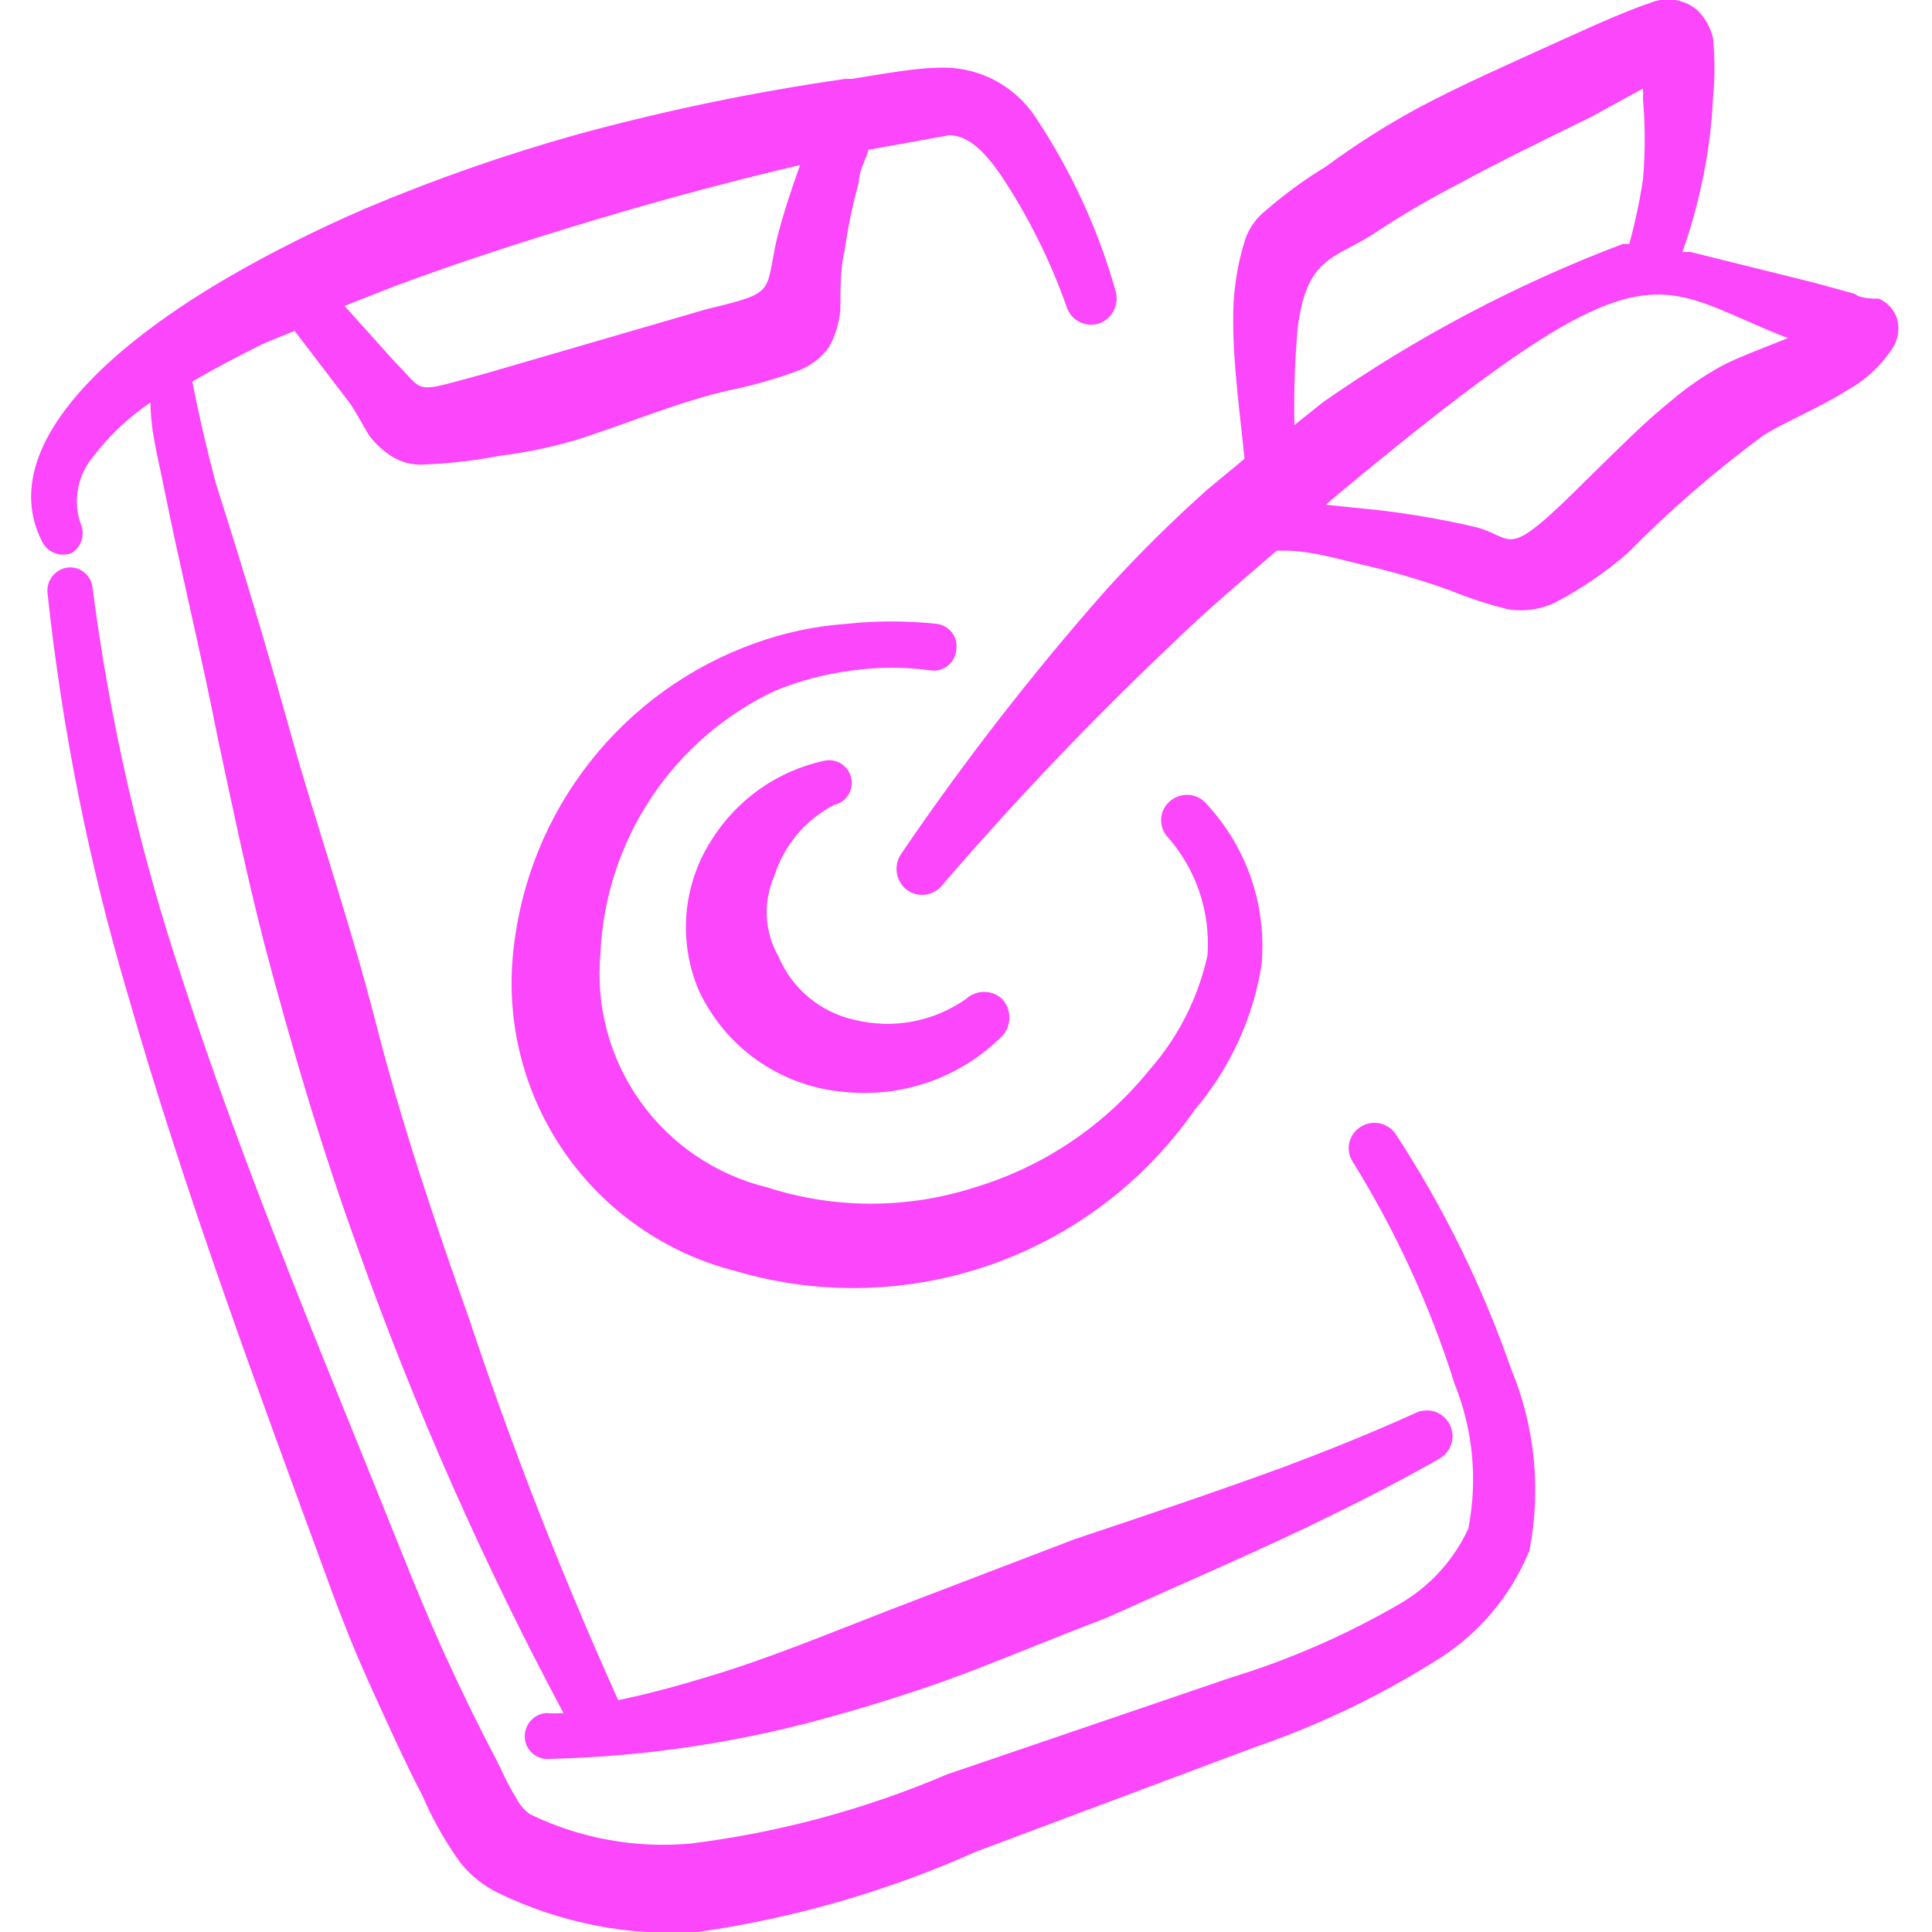 <svg width="122" height="122" viewBox="0 0 122 122" fill="none" xmlns="http://www.w3.org/2000/svg">
<g clip-path="url(#clip0_910_6925)">
<path fill-rule="evenodd" clip-rule="evenodd" d="M119.761 20.029C119.662 19.769 119.512 19.532 119.32 19.331C119.128 19.13 118.898 18.97 118.643 18.86C118.287 18.86 117.474 18.86 117.118 18.555L114.526 17.843L106.748 15.911H106.24C106.689 14.647 107.063 13.357 107.358 12.048C107.807 10.128 108.079 8.171 108.171 6.202C108.293 4.934 108.293 3.658 108.171 2.39C108.01 1.738 107.676 1.141 107.206 0.661C106.792 0.306 106.286 0.074 105.746 -0.007C105.207 -0.088 104.655 -0.015 104.156 0.204C102.529 0.712 98.716 2.491 98.361 2.644C95.361 4.016 92.311 5.338 89.465 6.863C87.469 7.952 85.55 9.174 83.721 10.523C82.391 11.33 81.133 12.249 79.959 13.268C79.352 13.739 78.894 14.374 78.637 15.098C78.1 16.79 77.842 18.559 77.875 20.334C77.875 23.18 78.332 26.332 78.586 28.975L76.248 30.907C73.984 32.926 71.829 35.064 69.792 37.312C65.164 42.562 60.868 48.097 56.931 53.884C56.68 54.232 56.571 54.663 56.628 55.088C56.685 55.514 56.903 55.901 57.236 56.171C57.406 56.302 57.6 56.398 57.808 56.453C58.015 56.509 58.231 56.523 58.444 56.495C58.656 56.466 58.861 56.396 59.047 56.288C59.232 56.181 59.394 56.037 59.524 55.866C64.107 50.539 68.96 45.449 74.062 40.616C76.146 38.583 78.383 36.702 80.62 34.77H81.077C82.907 34.77 84.737 35.38 86.567 35.787C88.289 36.2 89.986 36.709 91.65 37.312C92.823 37.791 94.029 38.182 95.26 38.481C96.245 38.633 97.252 38.491 98.157 38.075C99.817 37.208 101.369 36.15 102.783 34.923C105.417 32.249 108.255 29.785 111.272 27.552C112.391 26.79 114.881 25.773 116.711 24.604C117.816 23.988 118.757 23.116 119.456 22.062C119.662 21.77 119.797 21.435 119.85 21.082C119.903 20.729 119.873 20.368 119.761 20.029ZM81.941 20.74C82.501 16.267 84.178 16.369 86.618 14.844C88.338 13.696 90.12 12.644 91.956 11.692C94.751 10.167 97.598 8.795 100.496 7.371L103.749 5.592C103.762 5.812 103.762 6.033 103.749 6.253C103.895 7.944 103.895 9.645 103.749 11.336C103.539 12.707 103.251 14.065 102.885 15.403C102.885 15.403 102.885 15.403 102.478 15.403C95.766 17.941 89.397 21.305 83.517 25.417L81.738 26.84C81.696 24.805 81.764 22.769 81.941 20.74ZM108.68 23.13C107.577 23.735 106.538 24.45 105.579 25.265C103.8 26.688 102.173 28.365 100.496 29.992C94.751 35.736 95.87 33.906 93.023 33.245C91.094 32.804 89.142 32.464 87.177 32.229L83.721 31.873L84.432 31.263C104.41 14.64 104.206 17.995 112.899 21.35C111.272 22.011 109.595 22.621 108.68 23.13Z" fill="#FB46FB"/>
<path fill-rule="evenodd" clip-rule="evenodd" d="M52.661 50.834C53.032 50.753 53.356 50.528 53.561 50.209C53.766 49.889 53.835 49.501 53.754 49.131C53.673 48.76 53.449 48.437 53.129 48.231C52.81 48.027 52.422 47.957 52.051 48.038C50.575 48.357 49.179 48.972 47.947 49.846C46.716 50.72 45.674 51.834 44.884 53.121C44.006 54.51 43.479 56.092 43.346 57.729C43.213 59.367 43.479 61.013 44.121 62.525C44.934 64.283 46.192 65.799 47.77 66.922C49.348 68.046 51.192 68.738 53.119 68.93C54.969 69.154 56.845 68.954 58.606 68.346C60.367 67.739 61.967 66.739 63.286 65.423C63.579 65.104 63.741 64.687 63.741 64.254C63.741 63.821 63.579 63.403 63.286 63.084C62.975 62.795 62.566 62.634 62.142 62.634C61.717 62.634 61.309 62.795 60.998 63.084C59.99 63.792 58.843 64.275 57.633 64.504C56.424 64.731 55.179 64.698 53.983 64.406C52.915 64.173 51.919 63.687 51.078 62.988C50.238 62.289 49.578 61.398 49.154 60.39C48.716 59.622 48.465 58.762 48.421 57.879C48.377 56.996 48.541 56.115 48.9 55.307C49.202 54.351 49.69 53.463 50.335 52.696C50.98 51.928 51.771 51.295 52.661 50.834Z" fill="#FB46FB"/>
<path fill-rule="evenodd" clip-rule="evenodd" d="M60.387 41.023C60.415 40.835 60.406 40.644 60.36 40.461C60.314 40.277 60.232 40.104 60.118 39.953C60.005 39.801 59.862 39.674 59.699 39.578C59.535 39.483 59.354 39.421 59.167 39.396C57.258 39.19 55.332 39.19 53.422 39.396C51.461 39.537 49.528 39.947 47.678 40.616C43.579 42.079 39.975 44.667 37.278 48.083C34.581 51.499 32.9 55.606 32.428 59.933C31.908 64.446 33.043 68.995 35.623 72.735C38.204 76.475 42.054 79.151 46.458 80.266C51.744 81.823 57.386 81.679 62.585 79.855C67.785 78.03 72.279 74.618 75.433 70.099C77.64 67.505 79.098 64.36 79.653 61C79.833 59.161 79.623 57.305 79.036 55.553C78.449 53.801 77.499 52.193 76.247 50.833C76.117 50.663 75.955 50.519 75.769 50.411C75.584 50.303 75.379 50.233 75.166 50.205C74.954 50.177 74.738 50.191 74.53 50.246C74.323 50.302 74.129 50.398 73.959 50.528C73.79 50.654 73.648 50.811 73.54 50.992C73.433 51.173 73.363 51.374 73.335 51.582C73.306 51.791 73.32 52.003 73.375 52.206C73.43 52.409 73.525 52.599 73.654 52.765C74.576 53.786 75.282 54.984 75.727 56.286C76.173 57.588 76.35 58.967 76.247 60.339C75.658 63.017 74.399 65.501 72.587 67.558C69.74 71.085 65.896 73.672 61.556 74.979C57.292 76.352 52.705 76.352 48.441 74.979C45.203 74.188 42.358 72.258 40.425 69.542C38.493 66.826 37.603 63.505 37.918 60.187C38.074 56.682 39.184 53.286 41.127 50.366C43.071 47.445 45.776 45.111 48.949 43.615C50.497 42.984 52.12 42.557 53.778 42.344C55.465 42.107 57.175 42.107 58.862 42.344C59.049 42.358 59.237 42.335 59.415 42.276C59.593 42.217 59.757 42.123 59.899 42C60.041 41.878 60.157 41.728 60.24 41.56C60.324 41.392 60.374 41.21 60.387 41.023Z" fill="#FB46FB"/>
<path fill-rule="evenodd" clip-rule="evenodd" d="M88.142 71.625C87.904 71.27 87.536 71.023 87.118 70.938C86.699 70.852 86.264 70.935 85.906 71.167C85.725 71.281 85.569 71.429 85.447 71.605C85.325 71.78 85.24 71.978 85.198 72.188C85.155 72.397 85.155 72.612 85.198 72.822C85.241 73.031 85.326 73.229 85.448 73.404C88.156 77.779 90.308 82.475 91.853 87.383C93.021 90.285 93.321 93.464 92.718 96.533C91.772 98.574 90.207 100.264 88.244 101.362C84.921 103.279 81.391 104.814 77.722 105.937L59.828 112.037C54.67 114.239 49.229 115.711 43.663 116.409C40.171 116.736 36.656 116.103 33.497 114.579C33.103 114.31 32.787 113.942 32.582 113.511C32.023 112.647 31.667 111.732 31.26 110.97C30.142 108.835 29.074 106.649 28.058 104.412C27.041 102.176 26.126 99.939 25.211 97.651C20.738 86.468 15.502 74.166 11.486 61.763C8.817 53.745 6.927 45.489 5.843 37.109C5.824 36.922 5.768 36.74 5.679 36.574C5.589 36.409 5.467 36.263 5.321 36.145C5.174 36.026 5.006 35.938 4.825 35.886C4.644 35.833 4.455 35.817 4.268 35.838C3.895 35.889 3.555 36.08 3.319 36.373C3.083 36.666 2.967 37.039 2.997 37.414C3.915 46.023 5.616 54.531 8.08 62.831C11.689 75.437 16.468 88.247 20.585 99.481C21.449 101.871 22.364 104.209 23.432 106.547C24.499 108.886 25.516 111.173 26.685 113.41C27.325 114.899 28.126 116.314 29.074 117.629C29.708 118.418 30.506 119.06 31.413 119.51C35.342 121.43 39.706 122.289 44.07 122.001C50.14 121.13 56.06 119.42 61.658 116.917L79.297 110.309C83.252 108.949 87.038 107.141 90.582 104.921C93.288 103.293 95.393 100.831 96.581 97.906C97.331 94.044 96.924 90.048 95.412 86.417C93.599 81.209 91.158 76.242 88.142 71.625Z" fill="#FB46FB"/>
<path fill-rule="evenodd" clip-rule="evenodd" d="M4.522 34.923C4.83 34.733 5.057 34.436 5.16 34.089C5.263 33.742 5.235 33.37 5.081 33.042C4.842 32.328 4.792 31.565 4.934 30.826C5.077 30.087 5.407 29.397 5.895 28.823C6.904 27.498 8.123 26.348 9.504 25.417C9.504 27.247 10.012 29.026 10.368 30.856C11.385 35.94 12.707 41.277 13.723 46.462C14.638 50.783 15.553 55.155 16.672 59.526C18.4 66.084 20.331 72.591 22.619 78.894C26.21 88.961 30.543 98.748 35.581 108.174C35.209 108.202 34.835 108.202 34.463 108.174C34.081 108.213 33.729 108.399 33.482 108.693C33.235 108.988 33.113 109.367 33.142 109.75C33.154 109.937 33.204 110.119 33.288 110.287C33.371 110.455 33.488 110.605 33.629 110.727C33.771 110.85 33.936 110.944 34.114 111.003C34.292 111.062 34.48 111.085 34.666 111.071C40.791 110.928 46.872 110.006 52.763 108.326C55.102 107.665 57.389 106.954 59.676 106.14C63.032 104.92 66.336 103.497 69.843 102.176C74.113 100.244 78.383 98.414 82.552 96.431C85.398 95.059 88.143 93.686 90.888 92.111C91.255 91.906 91.529 91.566 91.652 91.164C91.774 90.761 91.736 90.327 91.545 89.952C91.355 89.578 91.026 89.291 90.629 89.153C90.231 89.015 89.796 89.037 89.414 89.213C86.618 90.484 83.822 91.602 80.976 92.67C76.655 94.246 72.283 95.72 67.861 97.194L56.169 101.667C52.356 103.141 48.595 104.717 44.681 105.886C42.851 106.446 40.97 106.954 39.038 107.361C35.497 99.511 32.358 91.486 29.634 83.316C27.499 77.267 25.415 71.167 23.737 64.61C22.06 58.052 19.874 51.85 18.197 45.751C16.773 40.667 15.248 35.584 13.621 30.5C13.062 28.366 12.554 26.23 12.147 24.096C13.52 23.282 14.994 22.52 16.621 21.706L18.603 20.893L22.06 25.417C22.466 25.976 22.873 26.79 23.28 27.451C23.603 27.901 23.998 28.296 24.449 28.62C25.129 29.146 25.981 29.399 26.838 29.331C28.442 29.263 30.04 29.076 31.616 28.772C33.199 28.578 34.763 28.255 36.293 27.806C39.547 26.79 42.698 25.417 46.002 24.655C47.472 24.359 48.916 23.951 50.323 23.435C51.142 23.147 51.852 22.615 52.356 21.91C52.75 21.187 52.992 20.391 53.068 19.571C53.068 18.351 53.068 16.826 53.322 15.911C53.529 14.419 53.835 12.941 54.237 11.489C54.237 10.777 54.644 10.167 54.847 9.456L59.931 8.541C61.202 8.541 62.218 9.659 63.184 11.031C64.912 13.627 66.312 16.428 67.352 19.368C67.481 19.779 67.767 20.122 68.148 20.322C68.529 20.522 68.974 20.563 69.386 20.436C69.789 20.296 70.124 20.008 70.322 19.63C70.52 19.252 70.567 18.813 70.453 18.402C69.347 14.482 67.632 10.759 65.37 7.371C64.734 6.417 63.872 5.635 62.861 5.094C61.85 4.553 60.721 4.27 59.575 4.271C57.745 4.271 55.762 4.677 53.78 4.982H53.373C47.664 5.8 42.01 6.972 36.446 8.49C31.895 9.765 27.43 11.326 23.076 13.166C20.151 14.426 17.299 15.851 14.537 17.436C5.336 22.774 -0.002 28.925 2.641 34.16C2.798 34.504 3.08 34.775 3.43 34.917C3.78 35.059 4.171 35.061 4.522 34.923ZM24.856 18.097C28.922 16.572 33.345 15.149 37.767 13.827C42.19 12.505 46.409 11.387 50.526 10.421C49.967 11.946 49.459 13.522 49.052 15.098C48.29 18.555 49.052 18.453 44.63 19.52L30.651 23.587C25.923 24.858 26.94 24.858 24.907 22.825L21.755 19.317L24.856 18.097Z" fill="#FB46FB"/>
</g>
<defs>
<clipPath id="clip0_910_6925">
<rect width="122" height="122" fill="white"/>
</clipPath>
</defs>
</svg>
